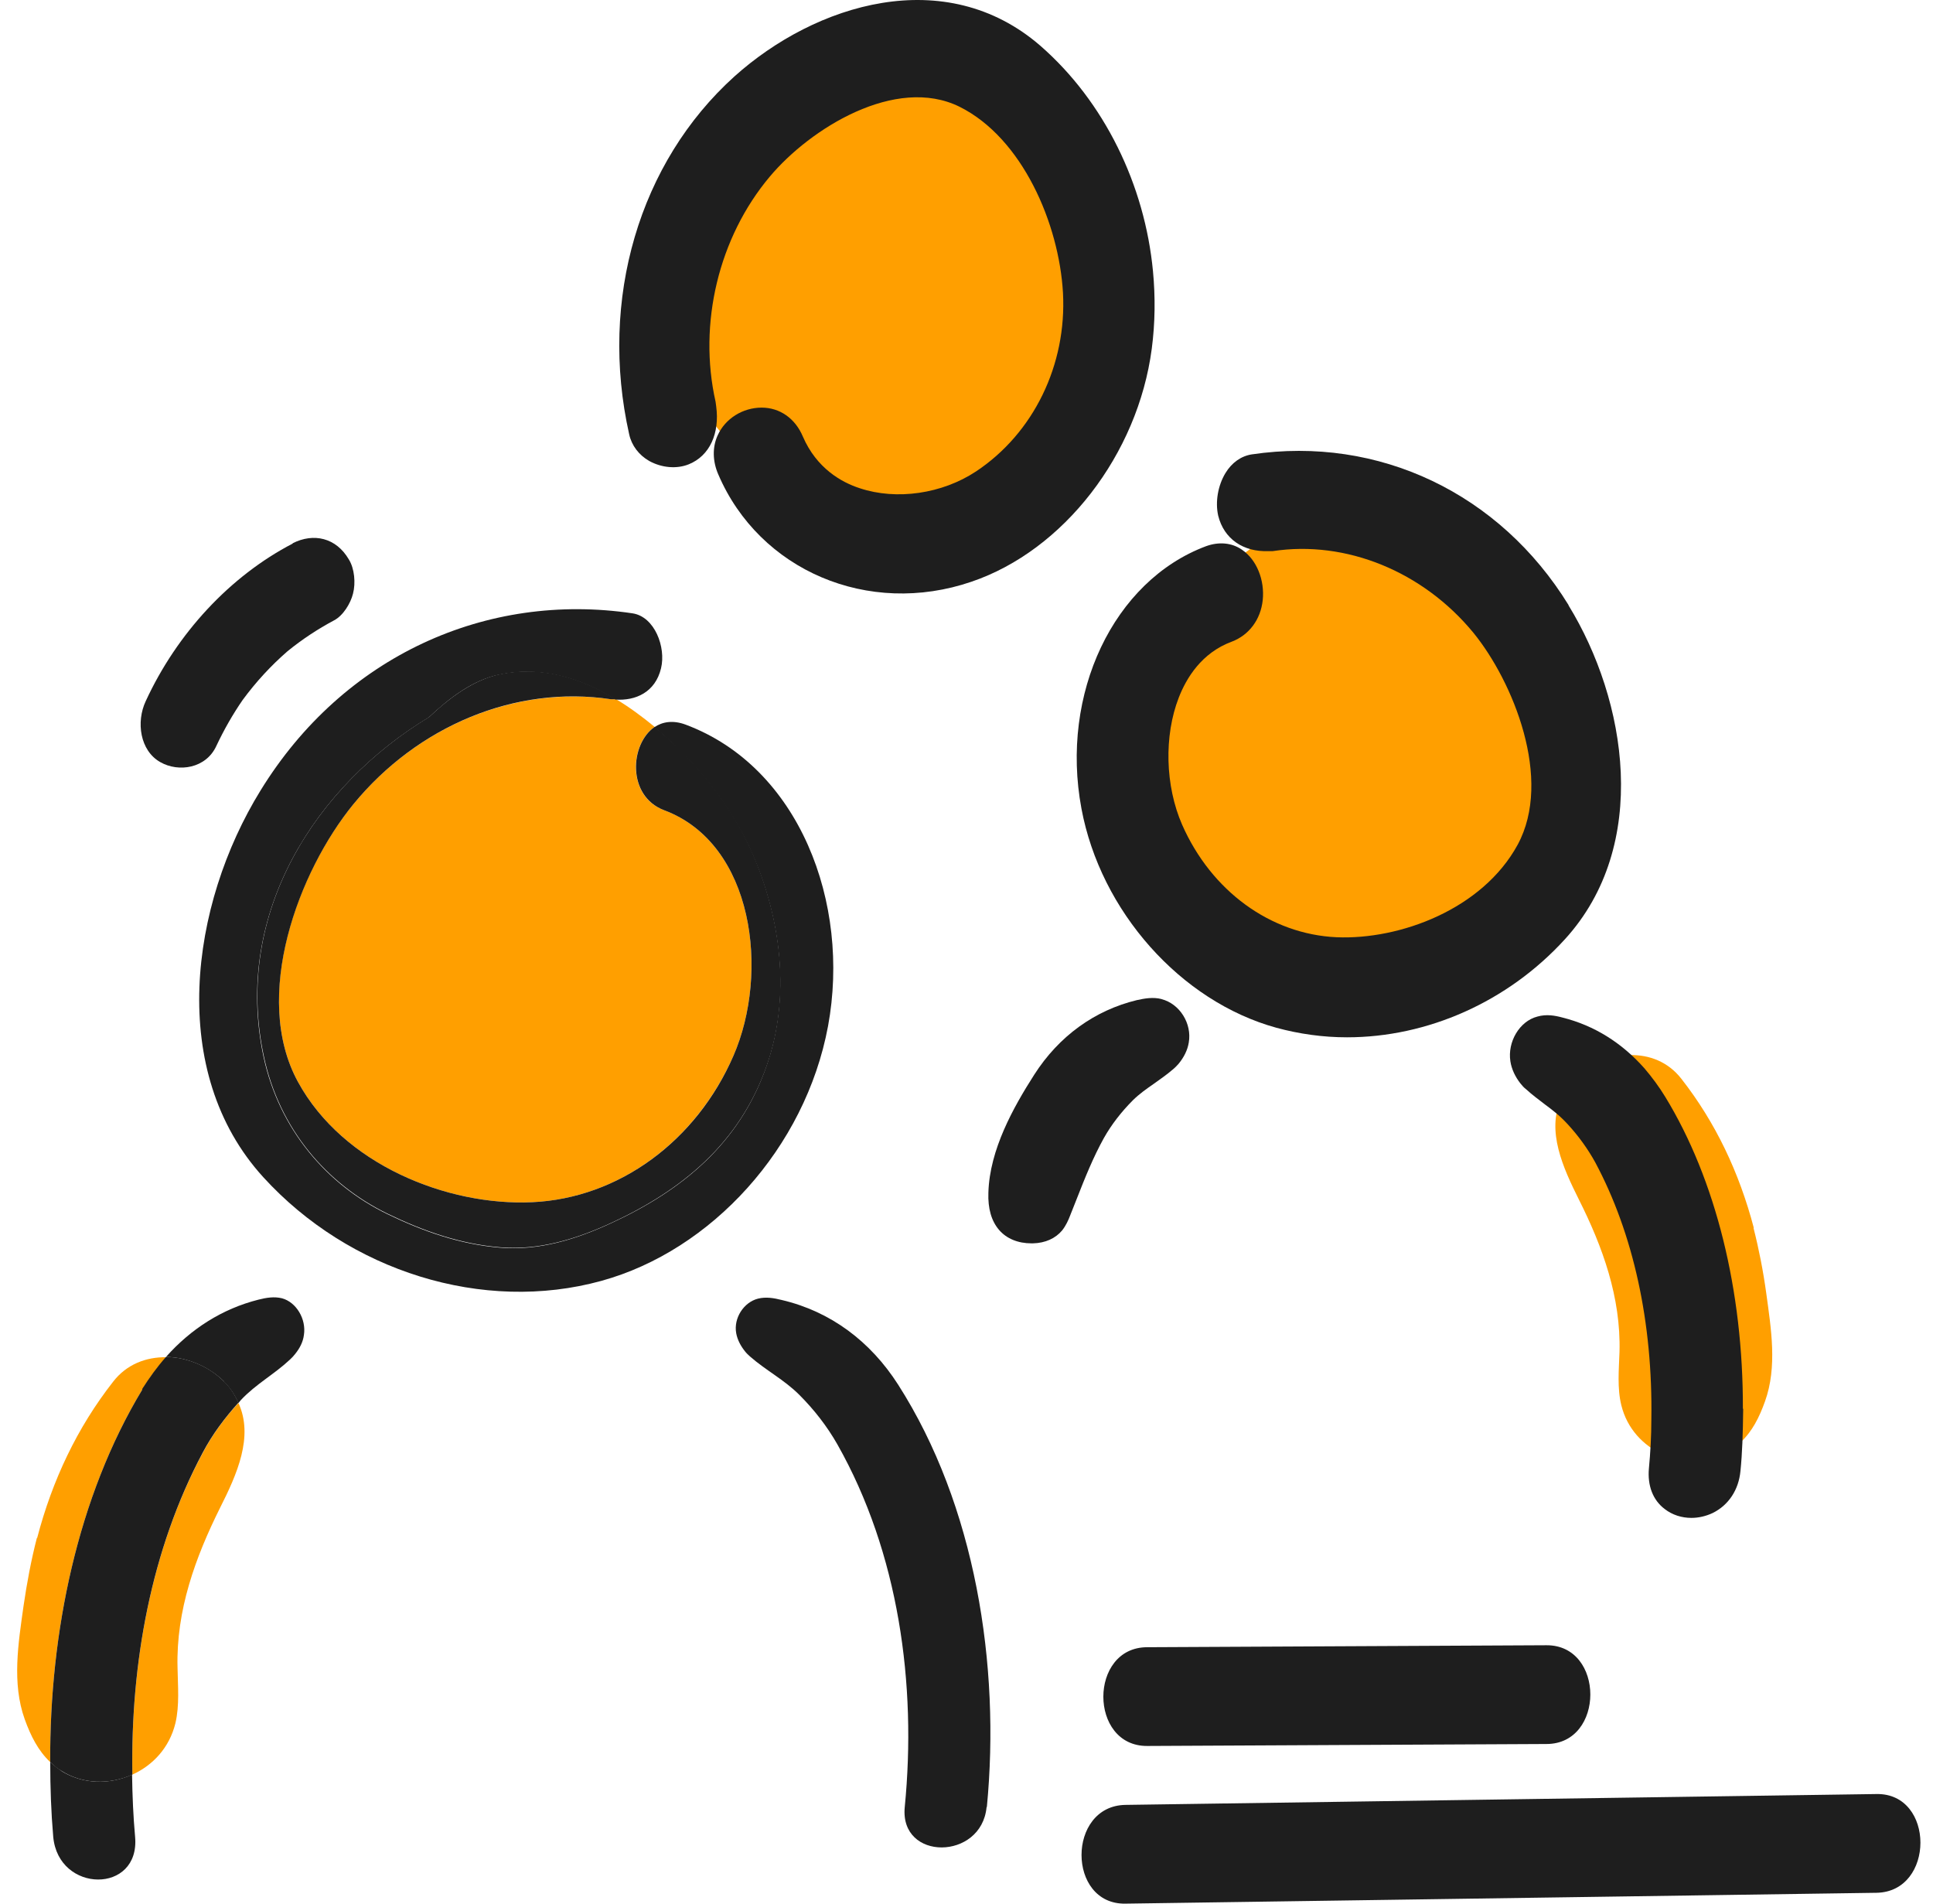 <svg width="65" height="64" viewBox="0 0 65 64" fill="none" xmlns="http://www.w3.org/2000/svg">
<path d="M11.882 27.039C10.027 29.296 8.457 33.501 10.016 36.367C11.535 39.156 15.052 40.55 17.896 40.418C20.811 40.285 23.41 38.359 24.664 35.493C25.877 32.705 25.357 28.367 22.33 27.238C21.076 26.773 21.168 25.014 22.014 24.438C21.596 24.095 21.178 23.785 20.739 23.52C20.739 23.52 20.719 23.52 20.709 23.509C20.658 23.509 20.597 23.509 20.546 23.509C17.325 23.033 14.032 24.416 11.882 27.039Z" fill="#FF9F00"/>
<path d="M4.451 59.662C5.134 59.352 5.694 58.766 5.898 57.936C6.041 57.327 5.98 56.696 5.97 56.065C5.919 54.14 6.571 52.358 7.397 50.698C7.967 49.57 8.538 48.297 8.018 47.168C7.56 47.666 7.142 48.23 6.816 48.85C5.083 52.093 4.39 55.922 4.451 59.673V59.662Z" fill="#FF9F00"/>
<path d="M1.24 51.705C1.046 52.458 0.904 53.221 0.791 53.996C0.618 55.235 0.394 56.586 0.832 57.803C1.036 58.367 1.281 58.854 1.688 59.241C1.668 54.881 2.606 50.322 4.787 46.715C5.022 46.316 5.297 45.962 5.592 45.63C4.92 45.619 4.257 45.862 3.798 46.46C2.596 47.998 1.76 49.758 1.25 51.705H1.24Z" fill="#FF9F00"/>
<path d="M8.762 26.574C6.387 30.425 5.623 36.036 8.854 39.577C11.739 42.742 16.244 44.158 20.22 43.063C23.92 42.045 27.079 38.603 27.844 34.498C28.608 30.359 26.876 25.788 23.053 24.361C22.635 24.206 22.279 24.261 22.003 24.449C23.369 25.578 24.572 27.061 25.296 28.699C26.264 30.901 26.59 33.513 25.775 35.837C24.857 38.481 22.89 40.042 20.566 41.115C19.373 41.668 18.12 42.056 16.805 41.945C15.47 41.834 14.236 41.403 13.023 40.816C10.974 39.82 9.384 37.95 8.864 35.538C7.825 30.669 10.658 26.386 14.42 24.117C15.123 23.453 15.918 22.856 16.795 22.679C18.16 22.391 19.506 22.778 20.699 23.52C21.371 23.564 22.034 23.276 22.228 22.469C22.401 21.76 22.014 20.731 21.269 20.62C16.366 19.89 11.545 22.048 8.762 26.574Z" fill="#1E1E1E"/>
<path d="M16.805 22.668C15.928 22.856 15.133 23.442 14.43 24.106C10.669 26.375 7.825 30.657 8.875 35.526C9.394 37.95 10.985 39.809 13.033 40.805C14.246 41.392 15.48 41.823 16.815 41.934C18.13 42.044 19.384 41.657 20.576 41.104C22.89 40.03 24.858 38.47 25.785 35.825C26.601 33.501 26.264 30.89 25.306 28.688C24.593 27.05 23.39 25.567 22.014 24.438C21.178 25.014 21.076 26.762 22.33 27.238C25.357 28.367 25.877 32.705 24.664 35.493C23.42 38.359 20.811 40.285 17.896 40.418C15.052 40.55 11.535 39.156 10.016 36.367C8.457 33.501 10.037 29.296 11.882 27.039C14.032 24.416 17.325 23.022 20.546 23.509C20.597 23.509 20.658 23.509 20.709 23.509C19.516 22.767 18.171 22.38 16.805 22.668Z" fill="#1E1E1E"/>
<path d="M7.539 46.46C7.764 46.681 7.906 46.925 8.018 47.168C8.049 47.135 8.069 47.102 8.1 47.069C8.61 46.526 9.221 46.206 9.751 45.708C9.812 45.652 9.874 45.586 9.925 45.52C10.077 45.331 10.19 45.121 10.22 44.878C10.302 44.346 9.965 43.782 9.486 43.649C9.221 43.583 8.956 43.627 8.691 43.694C7.468 44.003 6.418 44.678 5.582 45.619C6.296 45.63 7.019 45.94 7.539 46.449V46.46Z" fill="#1E1E1E"/>
<path d="M2.055 59.529C1.923 59.441 1.801 59.341 1.689 59.242C1.689 60.093 1.719 60.935 1.79 61.754C1.964 63.657 4.716 63.679 4.543 61.754C4.481 61.067 4.451 60.37 4.441 59.662C3.686 60.005 2.779 59.994 2.045 59.529H2.055Z" fill="#1E1E1E"/>
<path d="M4.787 46.714C2.606 50.322 1.668 54.881 1.688 59.241C1.801 59.341 1.913 59.452 2.055 59.529C2.779 59.994 3.686 60.005 4.451 59.662C4.39 55.91 5.083 52.093 6.816 48.839C7.142 48.219 7.56 47.666 8.018 47.157C7.906 46.914 7.764 46.67 7.539 46.449C7.03 45.94 6.306 45.63 5.582 45.619C5.287 45.951 5.022 46.316 4.777 46.703L4.787 46.714Z" fill="#1E1E1E"/>
<path d="M33.185 60.746C33.644 55.977 32.798 50.61 30.199 46.548C29.271 45.099 27.936 44.092 26.285 43.705C26.02 43.638 25.755 43.594 25.489 43.66C25.01 43.782 24.664 44.313 24.756 44.822C24.796 45.044 24.909 45.254 25.051 45.431C25.102 45.497 25.163 45.553 25.224 45.608C25.755 46.073 26.366 46.383 26.876 46.892C27.375 47.39 27.814 47.954 28.16 48.563C30.219 52.203 30.831 56.619 30.423 60.758C30.25 62.572 33.002 62.55 33.175 60.758L33.185 60.746Z" fill="#1E1E1E"/>
<path d="M9.843 18.274C7.733 19.37 5.949 21.296 4.899 23.575C4.573 24.272 4.706 25.235 5.389 25.622C6.01 25.976 6.928 25.833 7.274 25.08C7.529 24.538 7.825 24.018 8.161 23.531C8.61 22.922 9.109 22.38 9.67 21.893C10.159 21.495 10.679 21.152 11.239 20.853C11.535 20.698 11.79 20.288 11.871 19.956C11.963 19.602 11.922 19.115 11.729 18.806C11.301 18.075 10.546 17.909 9.843 18.263V18.274Z" fill="#1E1E1E"/>
<path d="M49.851 20.975C51.37 22.823 52.664 26.275 51.38 28.621C50.136 30.912 47.252 32.052 44.928 31.941C42.543 31.831 40.402 30.248 39.383 27.902C38.384 25.622 38.812 22.059 41.289 21.13C42.318 20.742 42.237 19.304 41.544 18.839C41.88 18.562 42.237 18.308 42.583 18.086C42.583 18.086 42.594 18.086 42.604 18.075C42.645 18.075 42.696 18.075 42.736 18.075C45.376 17.677 48.078 18.817 49.841 20.975H49.851Z" fill="#FF9F00"/>
<path d="M55.906 48.895C55.254 48.596 54.713 48.031 54.52 47.246C54.377 46.67 54.438 46.05 54.458 45.453C54.509 43.616 53.888 41.912 53.093 40.329C52.552 39.245 52.002 38.028 52.491 36.954C52.929 37.43 53.327 37.972 53.643 38.559C55.304 41.668 55.967 45.32 55.906 48.906V48.895Z" fill="#FF9F00"/>
<path d="M58.964 41.281C59.147 42 59.29 42.73 59.392 43.472C59.555 44.667 59.769 45.951 59.351 47.113C59.157 47.655 58.923 48.12 58.536 48.485C58.556 44.324 57.659 39.953 55.58 36.511C55.355 36.135 55.09 35.792 54.815 35.471C55.457 35.46 56.089 35.692 56.538 36.268C57.69 37.74 58.485 39.422 58.974 41.281H58.964Z" fill="#FF9F00"/>
<path d="M52.746 20.344C50.432 16.581 46.355 14.645 42.094 15.276C41.737 15.331 41.421 15.552 41.207 15.906C40.952 16.327 40.861 16.88 40.963 17.334C41.156 18.12 41.809 18.562 42.655 18.529H42.797C45.264 18.153 47.853 19.215 49.545 21.273C50.88 22.911 52.226 26.198 51.033 28.4C49.851 30.569 47.078 31.598 44.948 31.51C42.716 31.41 40.728 29.949 39.75 27.725C39.179 26.419 39.138 24.737 39.638 23.453C39.892 22.801 40.402 21.948 41.421 21.572C42.002 21.351 42.39 20.831 42.461 20.178C42.532 19.503 42.257 18.817 41.768 18.485C41.421 18.241 40.983 18.208 40.555 18.363C37.446 19.525 35.642 23.321 36.365 27.183C37.008 30.635 39.699 33.667 42.92 34.553C43.694 34.763 44.489 34.874 45.295 34.874C47.996 34.874 50.697 33.69 52.624 31.576C55.508 28.411 54.703 23.542 52.746 20.355V20.344Z" fill="#1E1E1E"/>
<path d="M25.571 5.637C27.11 3.8 30.137 2.052 32.421 3.191C34.643 4.298 35.988 7.286 36.131 9.82C36.274 12.409 35.05 14.877 33.012 16.227C31.024 17.533 27.722 17.445 26.611 14.866C26.152 13.793 24.837 14.036 24.48 14.822C24.185 14.49 23.92 14.136 23.675 13.771C23.675 13.771 23.675 13.759 23.665 13.748C23.665 13.704 23.665 13.649 23.655 13.605C23.023 10.794 23.787 7.762 25.571 5.637Z" fill="#FF9F00"/>
<path d="M24.694 2.572C21.494 5.46 20.138 10.063 21.157 14.601C21.239 14.977 21.483 15.298 21.83 15.497C22.248 15.729 22.758 15.774 23.165 15.608C23.869 15.32 24.205 14.567 24.083 13.66L24.062 13.505C23.471 10.882 24.164 7.983 25.887 5.936C27.243 4.32 30.117 2.527 32.268 3.59C34.378 4.641 35.611 7.518 35.744 9.842C35.876 12.266 34.755 14.567 32.818 15.851C31.677 16.604 30.148 16.825 28.914 16.415C28.293 16.216 27.457 15.74 26.998 14.678C26.743 14.069 26.223 13.704 25.612 13.704C24.98 13.704 24.389 14.069 24.134 14.634C23.95 15.032 23.96 15.508 24.154 15.951C25.54 19.182 29.2 20.742 32.665 19.558C35.764 18.507 38.261 15.287 38.73 11.723C38.843 10.86 38.853 9.986 38.771 9.123C38.496 6.212 37.13 3.413 34.989 1.543C31.789 -1.235 27.416 0.126 24.694 2.572Z" fill="#1E1E1E"/>
<path d="M58.607 47.356C58.617 43.395 57.7 39.666 55.997 36.877C55.794 36.545 55.559 36.224 55.294 35.914C54.53 35.051 53.602 34.476 52.542 34.21C52.297 34.144 52.002 34.088 51.696 34.177C51.094 34.332 50.687 35.029 50.789 35.682C50.83 35.947 50.952 36.202 51.125 36.423C51.186 36.501 51.247 36.567 51.319 36.622C51.523 36.81 51.737 36.965 51.951 37.131C52.206 37.32 52.44 37.497 52.715 37.795C53.092 38.205 53.398 38.636 53.643 39.079C54.927 41.48 55.58 44.468 55.529 47.722C55.529 48.275 55.498 48.828 55.447 49.371C55.396 49.946 55.58 50.433 55.977 50.732C56.232 50.931 56.548 51.031 56.874 51.031C57.119 51.031 57.363 50.975 57.598 50.864C58.128 50.599 58.464 50.09 58.525 49.459C58.587 48.85 58.607 48.198 58.617 47.39V47.368L58.607 47.356Z" fill="#1E1E1E"/>
<path d="M39.067 33.59C38.771 33.513 38.486 33.568 38.231 33.623C36.814 33.966 35.611 34.829 34.775 36.135C34.082 37.22 33.277 38.647 33.236 40.097C33.216 40.628 33.338 41.049 33.593 41.347C33.848 41.646 34.235 41.801 34.684 41.801C34.704 41.801 34.724 41.801 34.735 41.801C35.153 41.79 35.489 41.635 35.713 41.37C35.846 41.203 35.927 41.015 35.978 40.883L36.202 40.318C36.488 39.588 36.763 38.902 37.12 38.26C37.375 37.806 37.711 37.375 38.098 36.987C38.312 36.777 38.547 36.611 38.802 36.434C39.016 36.279 39.23 36.135 39.434 35.958C39.505 35.903 39.566 35.836 39.627 35.77C39.811 35.549 39.933 35.305 39.974 35.051C40.086 34.409 39.668 33.745 39.056 33.59H39.067Z" fill="#1E1E1E"/>
<path d="M63.102 60.315C54.683 60.436 46.263 60.558 37.844 60.68C35.876 60.713 35.876 64.033 37.844 64C46.263 63.878 54.683 63.756 63.102 63.635C65.069 63.601 65.069 60.282 63.102 60.315Z" fill="#1E1E1E"/>
<path d="M52.002 55.313C47.527 55.335 43.052 55.357 38.577 55.379C36.61 55.379 36.61 58.71 38.577 58.699C43.052 58.677 47.527 58.655 52.002 58.633C53.969 58.633 53.969 55.302 52.002 55.313Z" fill="#1E1E1E"/>
</svg>

